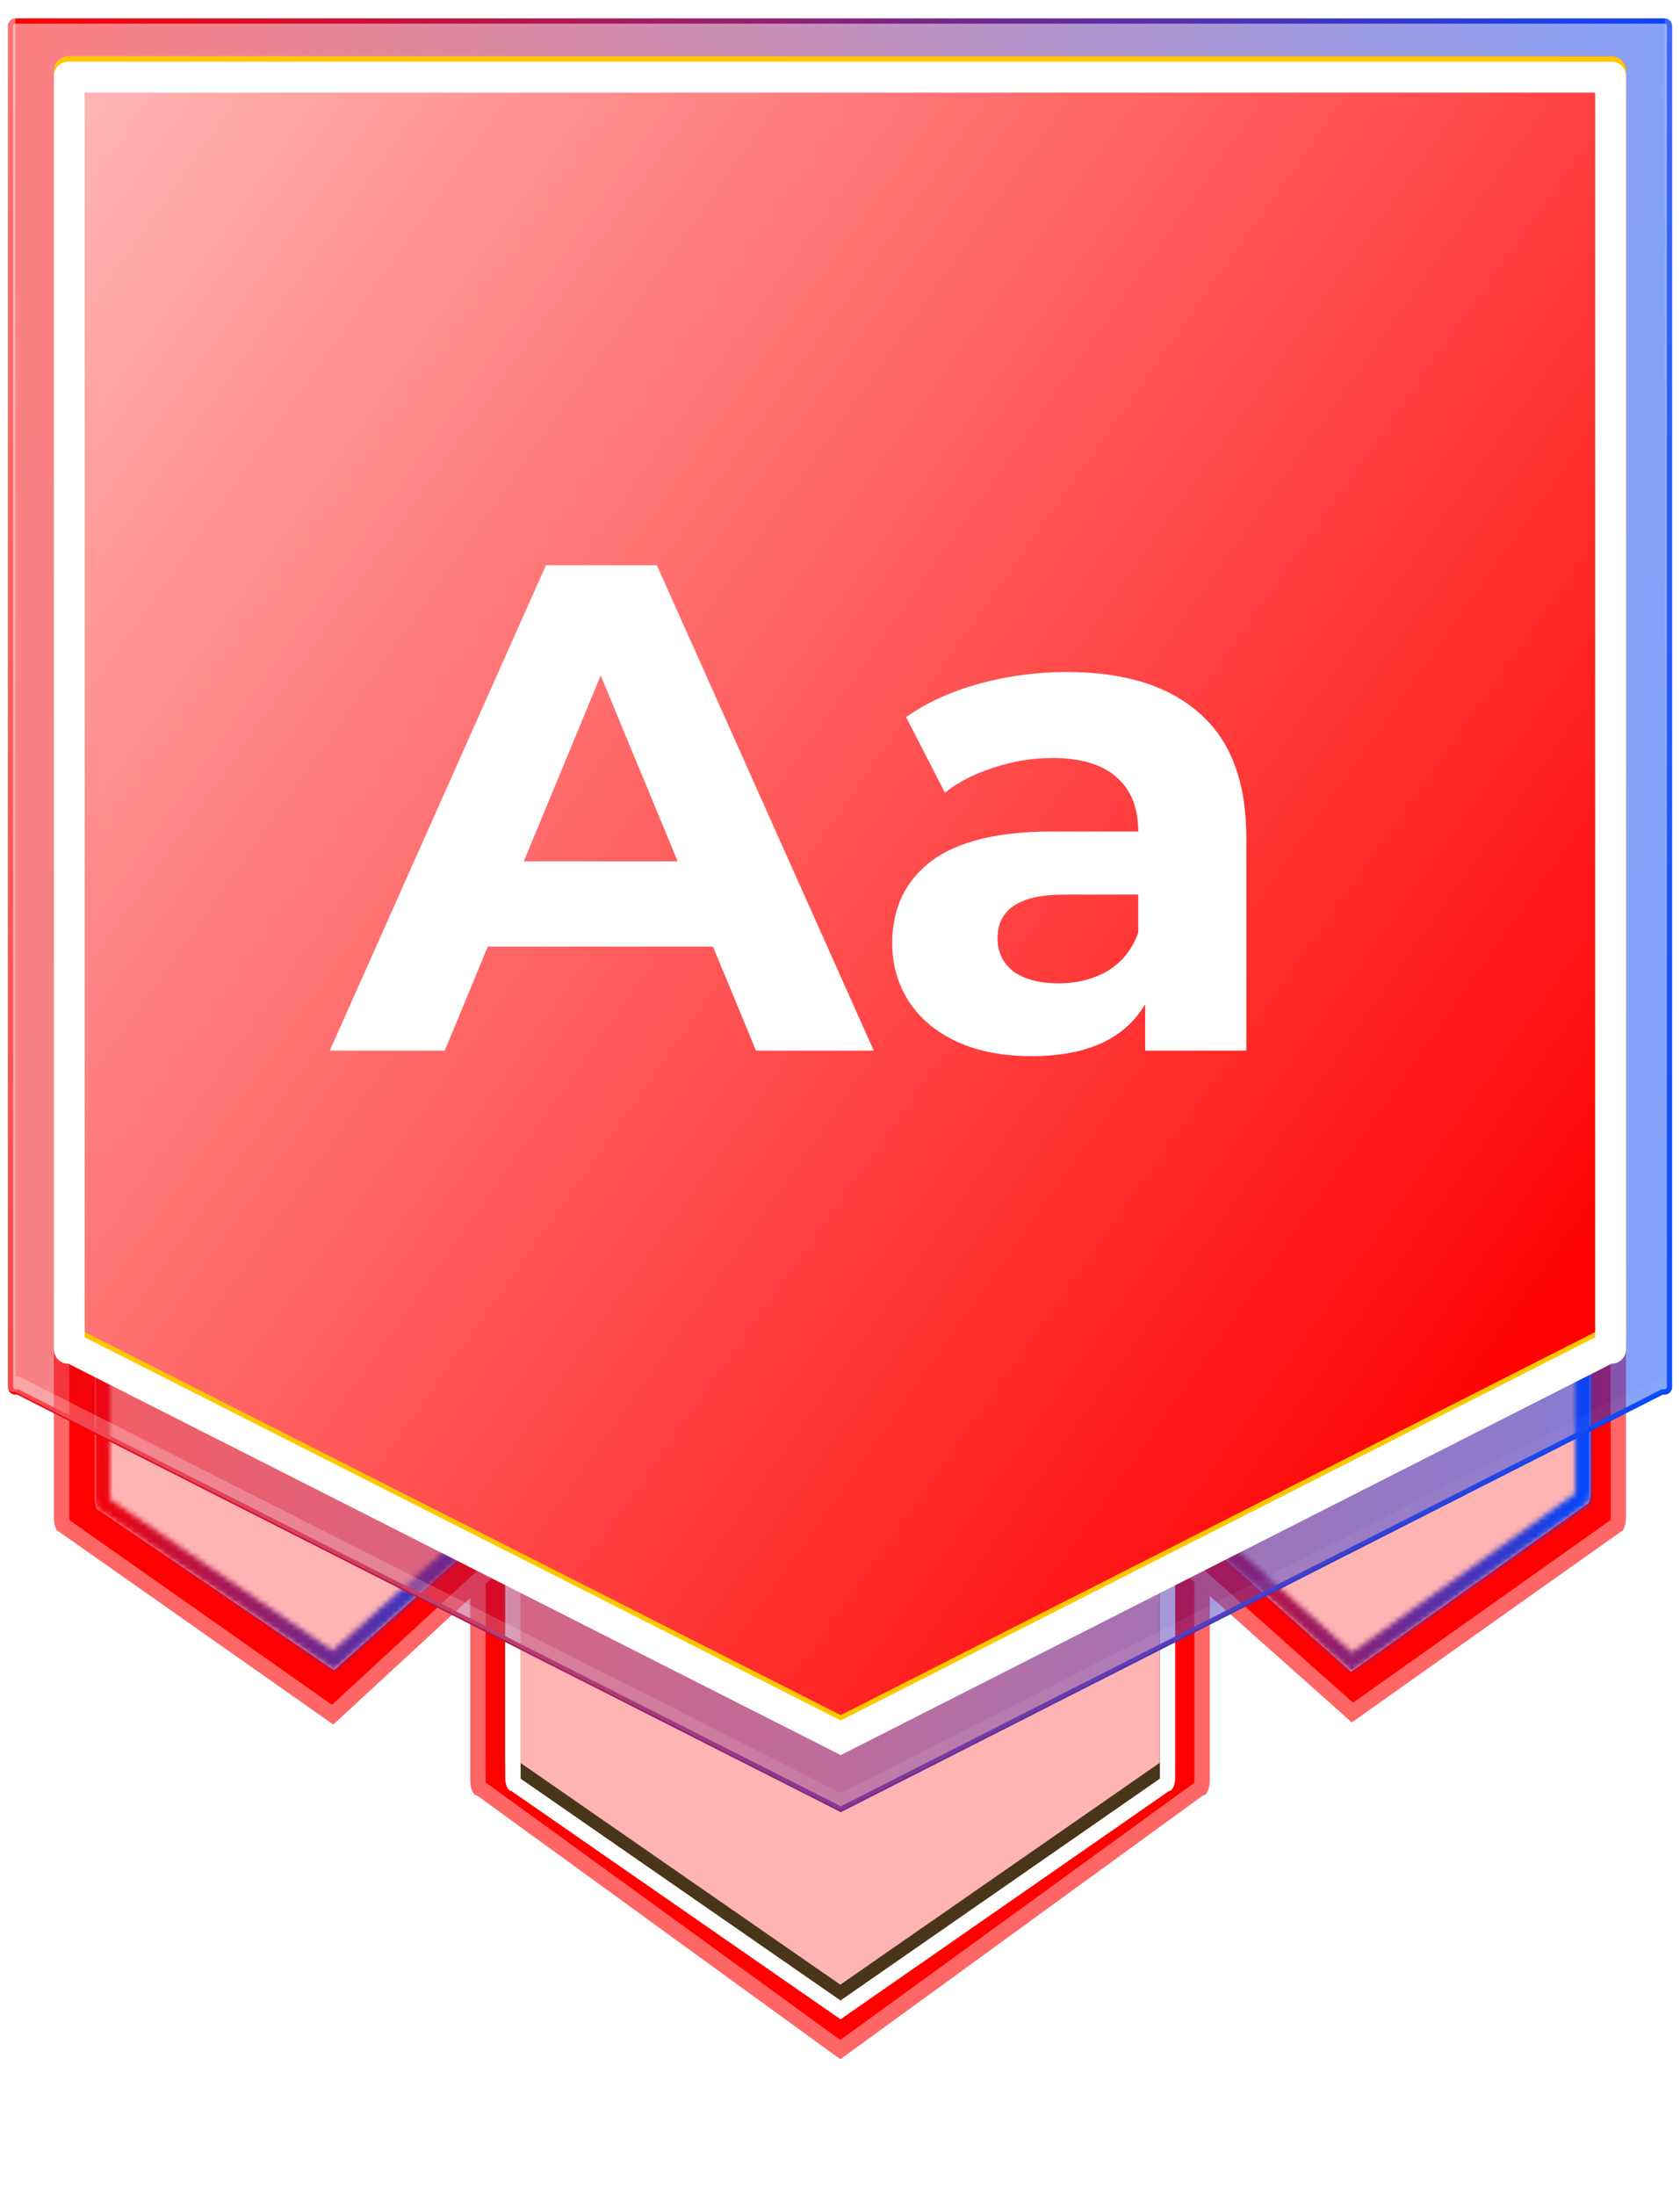 <?xml version="1.0" encoding="UTF-8"?> <svg xmlns="http://www.w3.org/2000/svg" width="320" height="418" viewBox="0 0 320 418" fill="none"> <path d="M90.863 76.785H229.137C229.871 76.785 230.428 78.102 230.428 79.728V338.842C230.428 340.468 229.849 341.784 229.137 341.784L160.066 391.999L90.863 341.784C90.129 341.784 89.572 340.468 89.572 338.842V79.728C89.572 78.102 90.151 76.785 90.863 76.785Z" fill="#FF0000"></path> <path d="M92.506 79.728V338.842C92.504 339.019 92.517 339.196 92.542 339.372H92.579L160.059 388.336L227.465 339.408C227.491 339.233 227.503 339.056 227.502 338.879V79.728H92.506ZM90.863 76.785H229.137C229.871 76.785 230.428 78.102 230.428 79.728V338.842C230.428 340.468 229.849 341.784 229.137 341.784L160.066 391.999L90.863 341.784C90.129 341.784 89.572 340.468 89.572 338.842V79.728C89.572 78.102 90.151 76.785 90.863 76.785Z" fill="white" fill-opacity="0.4"></path> <path d="M97.369 108.574H222.632C223.277 108.574 223.805 109.714 223.805 111.12V335.394C223.805 336.799 223.284 337.939 222.632 337.939L160.066 381.401L97.369 337.939C96.723 337.939 96.195 336.799 96.195 335.394V111.12C96.195 109.714 96.716 108.574 97.369 108.574Z" fill="#FFB4B4"></path> <path d="M99.129 111.517V335.592L160.059 377.818L220.886 335.592V111.517H99.129ZM97.369 108.574H222.632C223.277 108.574 223.805 109.714 223.805 111.12V335.394C223.805 336.799 223.284 337.939 222.632 337.939L160.066 381.401L97.369 337.939C96.723 337.939 96.195 336.799 96.195 335.394V111.12C96.195 109.714 96.716 108.574 97.369 108.574Z" fill="#49361A"></path> <g filter="url(#filter0_d_352_517)"> <path d="M99.166 111.525V335.6L160.096 377.826L220.923 335.6V111.525H99.166ZM97.406 108.582H222.668C223.314 108.582 223.842 109.722 223.842 111.127V335.402C223.842 336.807 223.321 337.947 222.668 337.947L160.103 381.409L97.406 337.947C96.76 337.947 96.232 336.807 96.232 335.402V111.127C96.232 109.722 96.753 108.582 97.406 108.582Z" fill="white"></path> </g> <path d="M216.639 26.496H308.829C309.306 26.496 309.687 27.813 309.687 29.439V288.553C309.687 290.179 309.299 291.495 308.829 291.495L257.486 327.88L216.639 291.495C216.162 291.495 215.781 290.179 215.781 288.553V29.439C215.781 27.813 216.17 26.496 216.639 26.496Z" fill="#FF0000"></path> <path d="M218.715 29.439V288.553C218.714 288.858 218.736 289.163 218.781 289.465L257.721 324.136L306.732 289.399C306.768 289.118 306.785 288.836 306.783 288.553V29.439H218.715ZM216.639 26.496H308.829C309.306 26.496 309.687 27.813 309.687 29.439V288.553C309.687 290.179 309.299 291.495 308.829 291.495L257.486 327.88L216.639 291.495C216.162 291.495 215.781 290.179 215.781 288.553V29.439C215.781 27.813 216.17 26.496 216.639 26.496Z" fill="white" fill-opacity="0.4"></path> <path d="M221.583 53.887H302.265C302.683 53.887 302.998 55.042 302.998 56.469V283.781C302.998 285.208 302.661 286.363 302.265 286.363L257.354 318.283L221.583 286.349C221.165 286.349 220.849 285.194 220.849 283.767V56.469C220.849 55.042 221.187 53.887 221.583 53.887Z" fill="#FFB4B4"></path> <mask id="path-9-inside-1_352_517" fill="white"> <path d="M223.783 56.829V283.774C223.771 283.98 223.771 284.186 223.783 284.392L257.523 314.553L300.064 284.318V56.829H223.783ZM221.583 53.887H302.265C302.683 53.887 302.998 55.042 302.998 56.469V283.781C302.998 285.208 302.661 286.363 302.265 286.363L257.354 318.283L221.583 286.349C221.165 286.349 220.849 285.194 220.849 283.767V56.469C220.849 55.042 221.187 53.887 221.583 53.887Z"></path> </mask> <path d="M223.783 56.829V52.829H219.783V56.829H223.783ZM223.783 283.774L227.776 284.005L227.783 283.89V283.774H223.783ZM223.783 284.392L219.79 284.623L219.885 286.273L221.117 287.374L223.783 284.392ZM257.523 314.553L254.857 317.535L257.237 319.663L259.84 317.814L257.523 314.553ZM300.064 284.318L302.382 287.579L304.064 286.383V284.318H300.064ZM300.064 56.829H304.064V52.829H300.064V56.829ZM302.265 286.363V282.363H300.988L299.947 283.103L302.265 286.363ZM257.354 318.283L254.69 321.267L257.071 323.392L259.671 321.543L257.354 318.283ZM221.583 286.349L224.246 283.365L223.108 282.349H221.583V286.349ZM219.783 56.829V283.774H227.783V56.829H219.783ZM219.79 283.543C219.769 283.902 219.769 284.263 219.79 284.623L227.776 284.161C227.773 284.109 227.773 284.057 227.776 284.005L219.79 283.543ZM221.117 287.374L254.857 317.535L260.189 311.571L226.449 281.41L221.117 287.374ZM259.84 317.814L302.382 287.579L297.747 281.058L255.206 311.293L259.84 317.814ZM304.064 284.318V56.829H296.064V284.318H304.064ZM300.064 52.829H223.783V60.829H300.064V52.829ZM221.583 57.887H302.265V49.887H221.583V57.887ZM302.265 57.887C300.367 57.887 299.418 56.59 299.243 56.331C299.102 56.123 299.026 55.955 298.992 55.874C298.955 55.786 298.939 55.732 298.937 55.724C298.934 55.711 298.952 55.776 298.969 55.928C298.986 56.072 298.998 56.256 298.998 56.469H306.998C306.998 55.508 306.897 54.479 306.639 53.562C306.518 53.131 306.297 52.481 305.868 51.848C305.517 51.328 304.371 49.887 302.265 49.887V57.887ZM298.998 56.469V283.781H306.998V56.469H298.998ZM298.998 283.781C298.998 283.984 298.986 284.161 298.969 284.301C298.951 284.448 298.932 284.514 298.935 284.506C298.937 284.5 298.951 284.45 298.985 284.369C299.017 284.294 299.089 284.136 299.222 283.937C299.344 283.753 299.604 283.406 300.053 283.079C300.53 282.731 301.288 282.363 302.265 282.363V290.363C304.429 290.363 305.57 288.835 305.871 288.384C306.283 287.769 306.502 287.138 306.625 286.709C306.886 285.798 306.998 284.766 306.998 283.781H298.998ZM299.947 283.103L255.037 315.022L259.671 321.543L304.582 289.624L299.947 283.103ZM260.018 315.299L224.246 283.365L218.919 289.333L254.69 321.267L260.018 315.299ZM221.583 282.349C223.48 282.349 224.43 283.646 224.604 283.904C224.745 284.112 224.822 284.28 224.856 284.361C224.892 284.449 224.908 284.503 224.91 284.512C224.914 284.525 224.896 284.46 224.878 284.308C224.861 284.164 224.849 283.98 224.849 283.767H216.849C216.849 284.727 216.95 285.756 217.208 286.674C217.329 287.105 217.55 287.754 217.979 288.388C218.33 288.907 219.476 290.349 221.583 290.349V282.349ZM224.849 283.767V56.469H216.849V283.767H224.849ZM224.849 56.469C224.849 56.266 224.861 56.089 224.878 55.949C224.896 55.803 224.915 55.736 224.913 55.745C224.911 55.751 224.897 55.8 224.862 55.881C224.831 55.956 224.759 56.114 224.626 56.313C224.503 56.497 224.243 56.844 223.794 57.171C223.317 57.519 222.559 57.887 221.583 57.887V49.887C219.418 49.887 218.278 51.415 217.976 51.866C217.564 52.481 217.345 53.112 217.222 53.541C216.961 54.452 216.849 55.484 216.849 56.469H224.849Z" fill="url(#paint0_linear_352_517)" mask="url(#path-9-inside-1_352_517)"></path> <path d="M11.134 26.496H103.324C103.801 26.496 104.183 27.813 104.183 29.439V288.553C104.183 290.179 103.794 291.495 103.324 291.495L63.482 328.277L11.134 291.495C10.657 291.495 10.276 290.179 10.276 288.553V29.439C10.276 27.813 10.665 26.496 11.134 26.496Z" fill="#FF0000"></path> <path d="M13.21 29.439V288.553C13.208 288.836 13.225 289.118 13.261 289.399L63.233 324.54L101.227 289.472C101.272 289.168 101.294 288.861 101.293 288.553V29.439H13.21ZM11.134 26.496H103.324C103.801 26.496 104.183 27.813 104.183 29.439V288.553C104.183 290.179 103.794 291.495 103.324 291.495L63.482 328.277L11.134 291.495C10.657 291.495 10.276 290.179 10.276 288.553V29.439C10.276 27.813 10.665 26.496 11.134 26.496Z" fill="white" fill-opacity="0.4"></path> <path d="M18.748 67.906H97.787C98.198 67.906 98.52 68.995 98.52 70.349V285.023C98.52 286.369 98.19 287.465 97.787 287.465L63.629 317.965L18.748 287.465C18.337 287.465 18.014 286.376 18.014 285.023V70.349C18.014 68.995 18.344 67.906 18.748 67.906Z" fill="#FFB4B4"></path> <mask id="path-14-inside-2_352_517" fill="white"> <path d="M20.948 70.849V285.405L63.365 314.235L95.55 285.501C95.558 285.342 95.558 285.182 95.55 285.023V70.849H20.948ZM18.748 67.906H97.787C98.198 67.906 98.52 68.995 98.52 70.349V285.023C98.52 286.369 98.19 287.465 97.787 287.465L63.629 317.965L18.748 287.465C18.337 287.465 18.014 286.376 18.014 285.023V70.349C18.014 68.995 18.344 67.906 18.748 67.906Z"></path> </mask> <path d="M20.948 70.849V66.849H16.948V70.849H20.948ZM20.948 285.405H16.948V287.523L18.7 288.714L20.948 285.405ZM63.365 314.235L61.116 317.543L63.699 319.299L66.029 317.219L63.365 314.235ZM95.55 285.501L98.214 288.485L99.46 287.372L99.545 285.703L95.55 285.501ZM95.55 285.023H91.55V285.124L91.555 285.225L95.55 285.023ZM95.55 70.849H99.55V66.849H95.55V70.849ZM97.787 287.465V283.465H96.261L95.123 284.481L97.787 287.465ZM63.629 317.965L61.381 321.273L63.964 323.028L66.293 320.948L63.629 317.965ZM18.748 287.465L20.996 284.157L19.978 283.465H18.748V287.465ZM16.948 70.849V285.405H24.948V70.849H16.948ZM18.7 288.714L61.116 317.543L65.613 310.927L23.197 282.097L18.7 288.714ZM66.029 317.219L98.214 288.485L92.886 282.517L60.701 311.251L66.029 317.219ZM99.545 285.703C99.559 285.409 99.559 285.115 99.545 284.821L91.555 285.225C91.556 285.249 91.556 285.274 91.555 285.299L99.545 285.703ZM99.55 285.023V70.849H91.55V285.023H99.55ZM95.55 66.849H20.948V74.849H95.55V66.849ZM18.748 71.906H97.787V63.906H18.748V71.906ZM97.787 71.906C95.975 71.906 95.028 70.713 94.82 70.422C94.669 70.212 94.585 70.039 94.545 69.948C94.502 69.851 94.481 69.786 94.475 69.766C94.467 69.737 94.52 69.941 94.52 70.349H102.52C102.52 69.402 102.413 68.386 102.14 67.474C102.011 67.043 101.777 66.398 101.33 65.772C100.946 65.235 99.804 63.906 97.787 63.906V71.906ZM94.52 70.349V285.023H102.52V70.349H94.52ZM94.52 285.023C94.52 285.416 94.467 285.621 94.474 285.597C94.48 285.579 94.499 285.517 94.54 285.424C94.579 285.336 94.661 285.167 94.807 284.961C94.993 284.698 95.942 283.465 97.787 283.465V291.465C99.834 291.465 100.974 290.095 101.336 289.585C101.774 288.966 102.007 288.329 102.136 287.9C102.408 286.992 102.52 285.976 102.52 285.023H94.52ZM95.123 284.481L60.965 314.981L66.293 320.948L100.451 290.449L95.123 284.481ZM65.877 314.656L20.996 284.157L16.499 290.773L61.381 321.273L65.877 314.656ZM18.748 283.465C20.559 283.465 21.507 284.658 21.715 284.949C21.865 285.159 21.949 285.333 21.99 285.423C22.033 285.52 22.053 285.585 22.059 285.605C22.068 285.635 22.014 285.43 22.014 285.023H14.014C14.014 285.969 14.122 286.986 14.395 287.898C14.523 288.328 14.758 288.973 15.205 289.599C15.589 290.136 16.731 291.465 18.748 291.465V283.465ZM22.014 285.023V70.349H14.014V285.023H22.014ZM22.014 70.349C22.014 69.95 22.068 69.746 22.06 69.773C22.054 69.793 22.034 69.856 21.992 69.951C21.952 70.039 21.869 70.209 21.722 70.416C21.53 70.686 20.582 71.906 18.748 71.906V63.906C16.712 63.906 15.571 65.262 15.204 65.778C14.763 66.398 14.529 67.037 14.4 67.466C14.126 68.376 14.014 69.394 14.014 70.349H22.014Z" fill="url(#paint1_linear_352_517)" mask="url(#path-14-inside-2_352_517)"></path> <g filter="url(#filter1_d_352_517)"> <path d="M317.066 262.999H316.587L316.161 263.216L160.16 342.419L3.838 263.215L3.412 262.999H2.934C2.688 262.999 2.451 262.901 2.276 262.725C2.1 262.549 2 262.309 2 262.057V2.943C2 2.691 2.1 2.45 2.276 2.274C2.451 2.098 2.688 2 2.934 2H4.934H317.066C317.312 2 317.549 2.098 317.724 2.274C317.9 2.45 318 2.691 318 2.943V262.057C318 262.309 317.9 262.549 317.724 262.725C317.549 262.901 317.312 262.999 317.066 262.999Z" fill="url(#paint2_linear_352_517)" fill-opacity="0.5" stroke="url(#paint3_linear_352_517)"></path> </g> <path d="M2.934 2.943V262.057H3.667L160.161 341.337L316.391 262.035H317.125V2.943H2.934ZM2.934 0H317.066C317.844 0 318.59 0.31 319.141 0.862C319.691 1.414 320 2.162 320 2.943V262.057C320 262.837 319.691 263.586 319.141 264.137C318.59 264.689 317.844 264.999 317.066 264.999L160.161 344.662L2.934 264.999C2.156 264.999 1.41 264.689 0.859 264.137C0.309 263.586 0 262.837 0 262.057L0 2.943C0 2.162 0.309 1.414 0.859 0.862C1.41 0.31 2.156 0 2.934 0V0Z" fill="url(#paint4_linear_352_517)"></path> <path d="M306.981 10.719H13.027C12.666 10.718 12.308 10.788 11.975 10.926C11.641 11.064 11.338 11.266 11.082 11.522C10.827 11.778 10.624 12.081 10.486 12.415C10.347 12.75 10.276 13.108 10.276 13.47V255.834C10.276 256.196 10.347 256.554 10.486 256.888C10.624 257.223 10.827 257.526 11.082 257.782C11.338 258.037 11.641 258.24 11.975 258.378C12.308 258.516 12.666 258.586 13.027 258.585L159.853 333.091L306.981 258.585C307.342 258.586 307.699 258.516 308.033 258.378C308.367 258.24 308.67 258.037 308.925 257.782C309.181 257.526 309.384 257.223 309.522 256.888C309.66 256.554 309.731 256.196 309.731 255.834V13.47C309.731 13.108 309.66 12.75 309.522 12.415C309.384 12.081 309.181 11.778 308.925 11.522C308.67 11.266 308.367 11.064 308.033 10.926C307.699 10.788 307.342 10.718 306.981 10.719Z" fill="url(#paint5_linear_352_517)"></path> <path d="M16.144 16.604V253.575L160.147 326.499L303.856 253.575V16.604H16.144ZM13.026 10.719H306.981C307.342 10.718 307.699 10.788 308.033 10.926C308.366 11.064 308.67 11.266 308.925 11.522C309.181 11.778 309.383 12.081 309.522 12.415C309.66 12.75 309.731 13.108 309.731 13.47V255.834C309.731 256.196 309.66 256.554 309.522 256.888C309.383 257.223 309.181 257.526 308.925 257.782C308.67 258.037 308.366 258.24 308.033 258.378C307.699 258.516 307.342 258.586 306.981 258.585L160.154 333.091L13.026 258.585C12.665 258.586 12.308 258.516 11.974 258.378C11.641 258.24 11.337 258.037 11.082 257.782C10.826 257.526 10.624 257.223 10.485 256.888C10.347 256.554 10.276 256.196 10.276 255.834V13.47C10.276 13.108 10.347 12.75 10.485 12.415C10.624 12.081 10.826 11.778 11.082 11.522C11.337 11.266 11.641 11.064 11.974 10.926C12.308 10.788 12.665 10.718 13.026 10.719Z" fill="#FFC700"></path> <g filter="url(#filter2_d_352_517)"> <path d="M16.136 16.627V253.599L160.139 326.523L303.849 253.599V16.627H16.136ZM13.019 10.742H306.973C307.334 10.741 307.692 10.812 308.025 10.95C308.359 11.087 308.662 11.29 308.918 11.545C309.173 11.801 309.376 12.105 309.514 12.439C309.653 12.773 309.724 13.132 309.724 13.493V255.857C309.724 256.219 309.653 256.577 309.514 256.912C309.376 257.246 309.173 257.55 308.918 257.805C308.662 258.061 308.359 258.263 308.025 258.401C307.692 258.539 307.334 258.609 306.973 258.608L160.147 333.114L13.019 258.608C12.658 258.609 12.301 258.539 11.967 258.401C11.633 258.263 11.33 258.061 11.075 257.805C10.819 257.55 10.616 257.246 10.478 256.912C10.34 256.577 10.269 256.219 10.269 255.857V13.493C10.269 13.132 10.34 12.773 10.478 12.439C10.616 12.105 10.819 11.801 11.075 11.545C11.33 11.29 11.633 11.087 11.967 10.95C12.301 10.812 12.658 10.741 13.019 10.742Z" fill="white"></path> </g> <path d="M135.808 180.202H92.908L84.724 200.002H62.812L103.996 107.602H125.116L166.432 200.002H143.992L135.808 180.202ZM129.076 163.966L114.424 128.59L99.772 163.966H129.076Z" fill="white"></path> <path d="M203.211 127.93C214.211 127.93 222.659 130.57 228.555 135.85C234.451 141.042 237.399 148.918 237.399 159.478V200.002H218.127V191.158C214.255 197.758 207.039 201.058 196.479 201.058C191.023 201.058 186.271 200.134 182.223 198.286C178.263 196.438 175.227 193.886 173.115 190.63C171.003 187.374 169.947 183.678 169.947 179.542C169.947 172.942 172.411 167.75 177.339 163.966C182.355 160.182 190.055 158.29 200.439 158.29H216.807C216.807 153.802 215.443 150.37 212.715 147.994C209.987 145.53 205.895 144.298 200.439 144.298C196.655 144.298 192.915 144.914 189.219 146.146C185.611 147.29 182.531 148.874 179.979 150.898L172.587 136.51C176.459 133.782 181.079 131.67 186.447 130.174C191.903 128.678 197.491 127.93 203.211 127.93ZM201.627 187.198C205.147 187.198 208.271 186.406 210.999 184.822C213.727 183.15 215.663 180.73 216.807 177.562V170.302H202.683C194.235 170.302 190.011 173.074 190.011 178.618C190.011 181.258 191.023 183.37 193.047 184.954C195.159 186.45 198.019 187.198 201.627 187.198Z" fill="white"></path> <defs> <filter id="filter0_d_352_517" x="72.232" y="96.582" width="175.61" height="320.828" filterUnits="userSpaceOnUse" color-interpolation-filters="sRGB"> <feFlood flood-opacity="0" result="BackgroundImageFix"></feFlood> <feColorMatrix in="SourceAlpha" type="matrix" values="0 0 0 0 0 0 0 0 0 0 0 0 0 0 0 0 0 0 127 0" result="hardAlpha"></feColorMatrix> <feOffset dy="3"></feOffset> <feGaussianBlur stdDeviation="3"></feGaussianBlur> <feColorMatrix type="matrix" values="0 0 0 0 0 0 0 0 0 0 0 0 0 0 0 0 0 0 0.161 0"></feColorMatrix> <feBlend mode="normal" in2="BackgroundImageFix" result="effect1_dropShadow_352_517"></feBlend> <feBlend mode="normal" in="SourceGraphic" in2="effect1_dropShadow_352_517" result="shape"></feBlend> </filter> <filter id="filter1_d_352_517" x="0" y="0" width="320" height="352.66" filterUnits="userSpaceOnUse" color-interpolation-filters="sRGB"> <feFlood flood-opacity="0" result="BackgroundImageFix"></feFlood> <feColorMatrix in="SourceAlpha" type="matrix" values="0 0 0 0 0 0 0 0 0 0 0 0 0 0 0 0 0 0 127 0" result="hardAlpha"></feColorMatrix> <feOffset dy="2"></feOffset> <feColorMatrix type="matrix" values="0 0 0 0 0 0 0 0 0 0 0 0 0 0 0 0 0 0 0.153 0"></feColorMatrix> <feBlend mode="normal" in2="BackgroundImageFix" result="effect1_dropShadow_352_517"></feBlend> <feBlend mode="normal" in="SourceGraphic" in2="effect1_dropShadow_352_517" result="shape"></feBlend> </filter> <filter id="filter2_d_352_517" x="2.269" y="6.742" width="315.456" height="338.371" filterUnits="userSpaceOnUse" color-interpolation-filters="sRGB"> <feFlood flood-opacity="0" result="BackgroundImageFix"></feFlood> <feColorMatrix in="SourceAlpha" type="matrix" values="0 0 0 0 0 0 0 0 0 0 0 0 0 0 0 0 0 0 127 0" result="hardAlpha"></feColorMatrix> <feOffset dy="1"></feOffset> <feGaussianBlur stdDeviation="1"></feGaussianBlur> <feColorMatrix type="matrix" values="0 0 0 0 0 0 0 0 0 0 0 0 0 0 0 0 0 0 0.757 0"></feColorMatrix> <feBlend mode="normal" in2="BackgroundImageFix" result="effect1_dropShadow_352_517"></feBlend> <feBlend mode="normal" in="SourceGraphic" in2="effect1_dropShadow_352_517" result="shape"></feBlend> </filter> <linearGradient id="paint0_linear_352_517" x1="220.849" y1="53.887" x2="306.493" y2="55.024" gradientUnits="userSpaceOnUse"> <stop stop-color="#FF0000"></stop> <stop offset="1" stop-color="#0047FF"></stop> </linearGradient> <linearGradient id="paint1_linear_352_517" x1="18.014" y1="67.906" x2="101.944" y2="69.061" gradientUnits="userSpaceOnUse"> <stop stop-color="#FF0000"></stop> <stop offset="1" stop-color="#0047FF"></stop> </linearGradient> <linearGradient id="paint2_linear_352_517" x1="0" y1="0" x2="335.098" y2="15.364" gradientUnits="userSpaceOnUse"> <stop stop-color="#FF0000"></stop> <stop offset="1" stop-color="#0047FF"></stop> </linearGradient> <linearGradient id="paint3_linear_352_517" x1="0" y1="0" x2="333.148" y2="13.216" gradientUnits="userSpaceOnUse"> <stop stop-color="#FF0000"></stop> <stop offset="1" stop-color="#0047FF"></stop> </linearGradient> <linearGradient id="paint4_linear_352_517" x1="2.88" y1="-3.16497e-06" x2="309.846" y2="252.737" gradientUnits="userSpaceOnUse"> <stop stop-color="white" stop-opacity="0.455"></stop> <stop offset="1" stop-color="white" stop-opacity="0.031"></stop> </linearGradient> <linearGradient id="paint5_linear_352_517" x1="16.565" y1="19.423" x2="316.728" y2="231.471" gradientUnits="userSpaceOnUse"> <stop stop-color="#FFB4B4"></stop> <stop offset="1" stop-color="#FF0000"></stop> </linearGradient> </defs> </svg> 